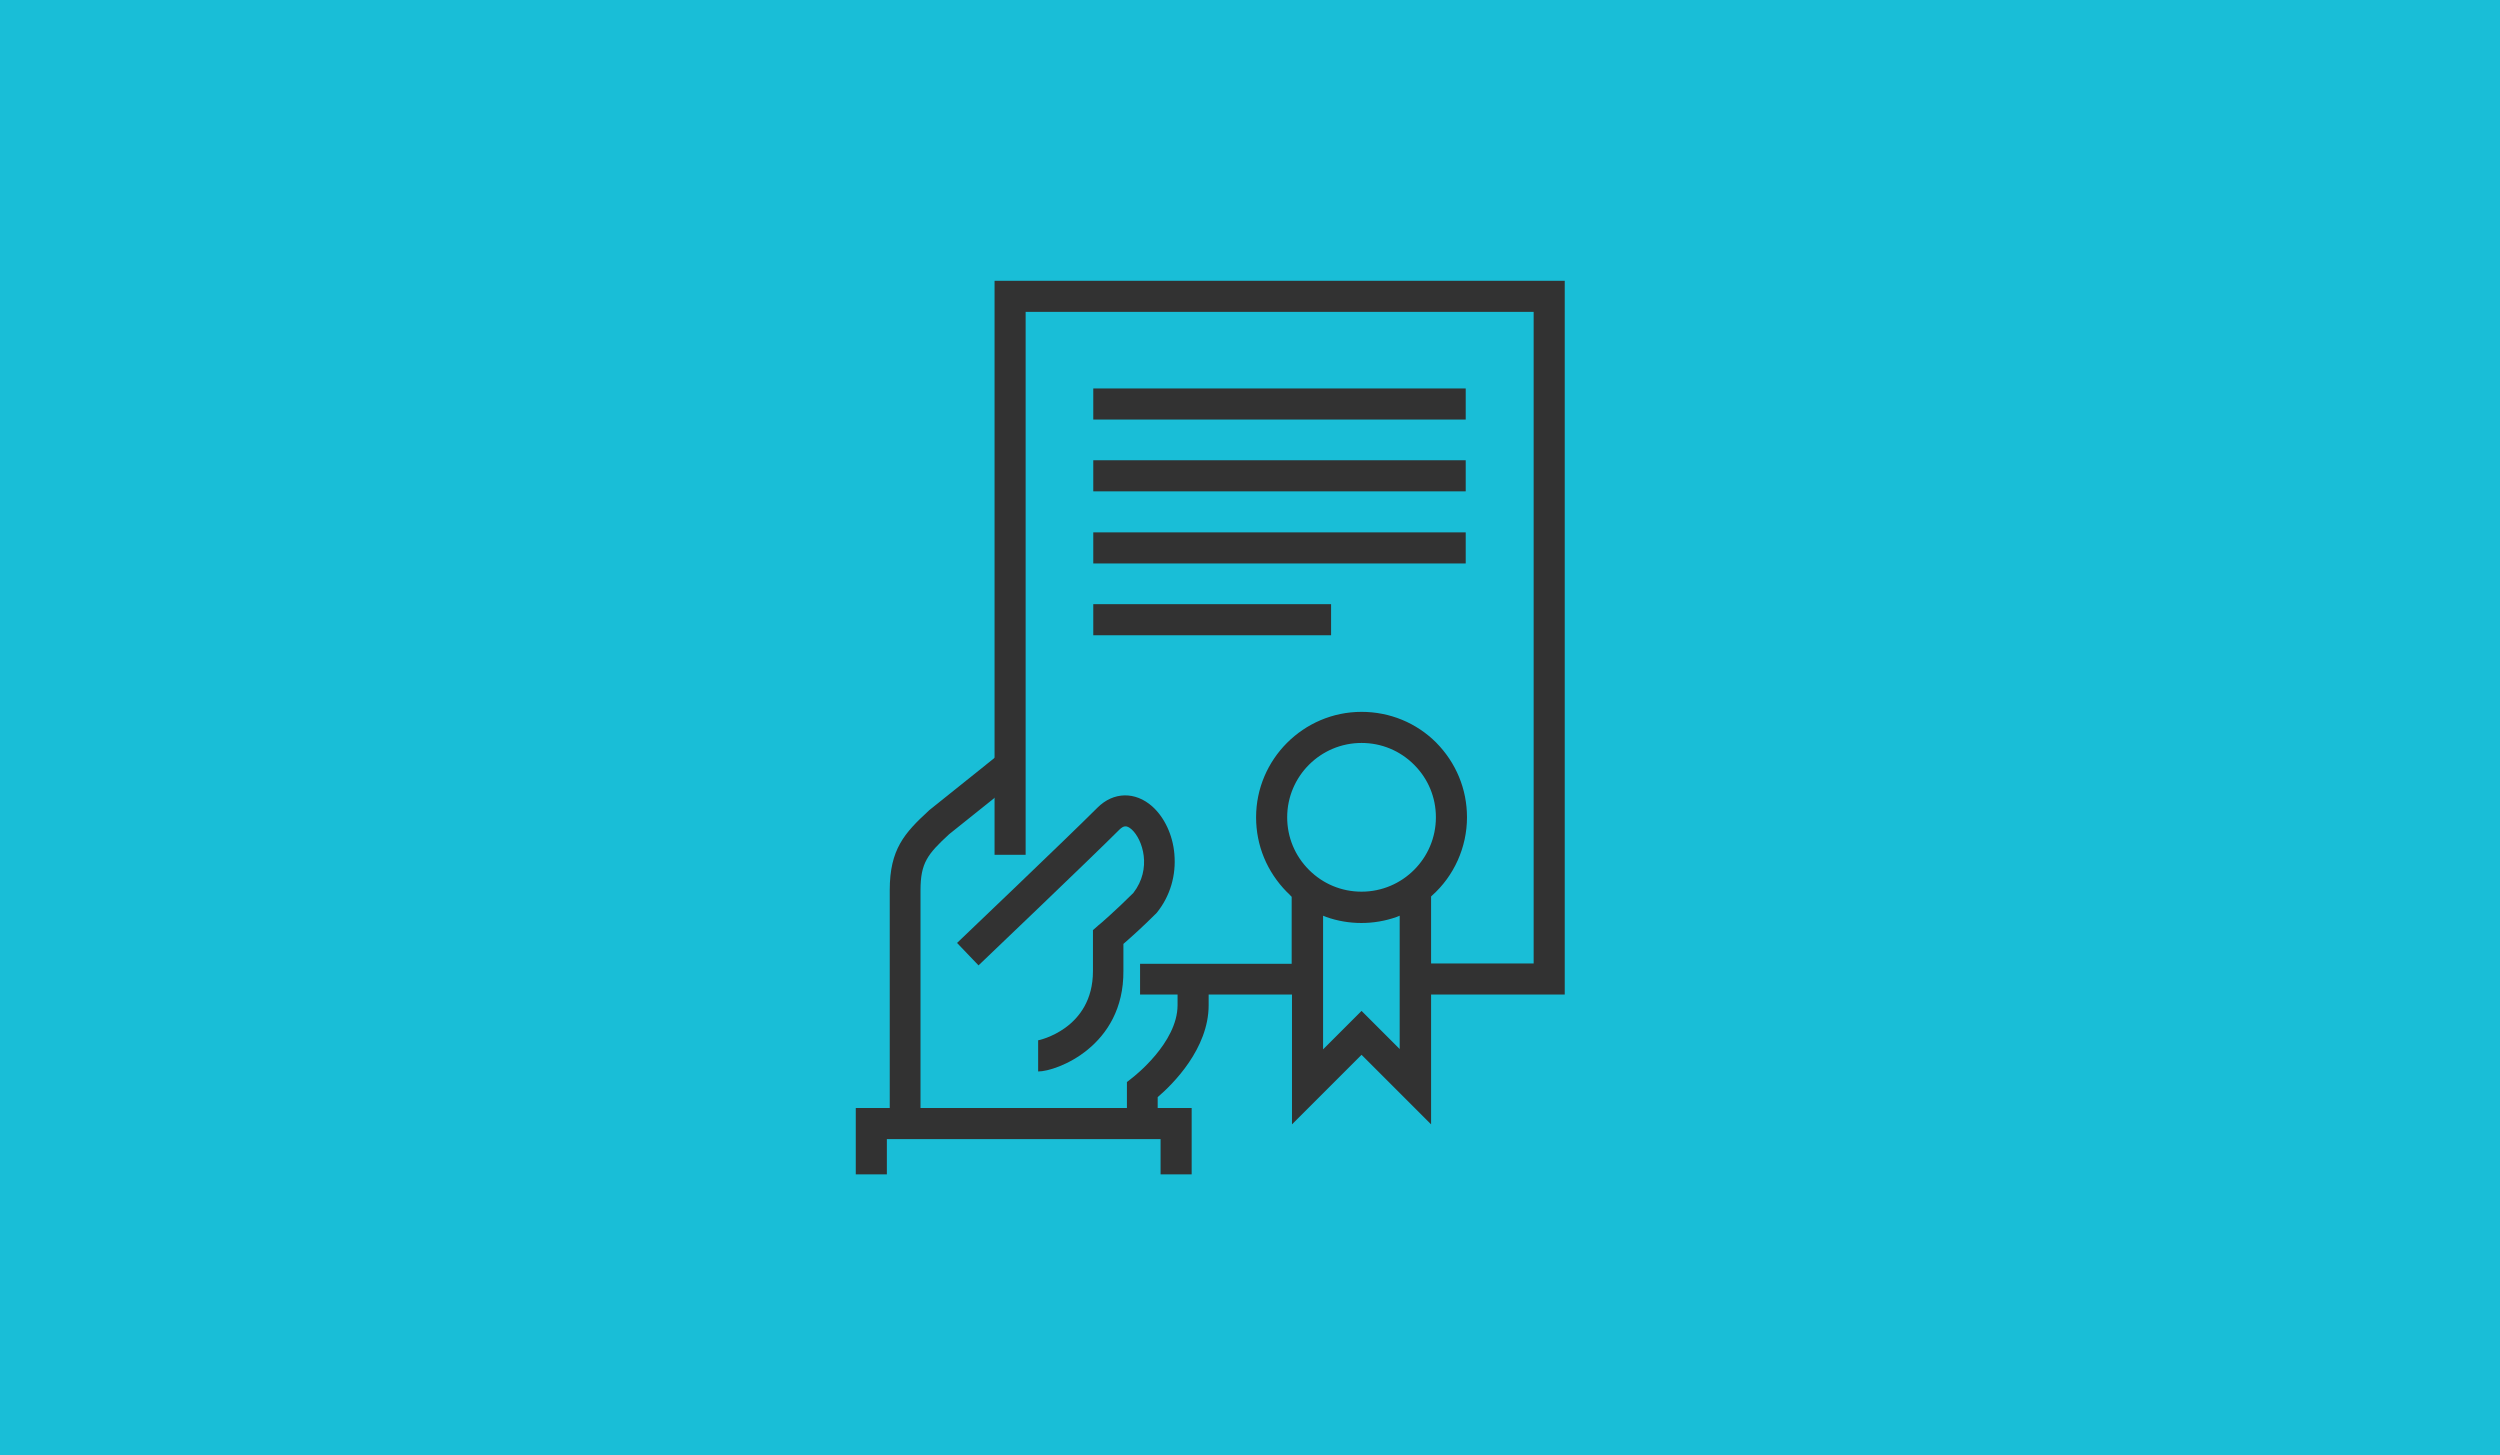 <?xml version="1.0" encoding="utf-8"?>
<!-- Generator: Adobe Illustrator 26.2.1, SVG Export Plug-In . SVG Version: 6.00 Build 0)  -->
<svg version="1.1" id="Layer_1" xmlns="http://www.w3.org/2000/svg" xmlns:xlink="http://www.w3.org/1999/xlink" x="0px" y="0px"
	 viewBox="0 0 780 454" style="enable-background:new 0 0 780 454;" xml:space="preserve">
<style type="text/css">
	.st0{fill:#19BED7;}
	.st1{fill:#323232;}
</style>
<rect class="st0" width="780" height="454"/>
<g>
	<path class="st1" d="M355.8,310.3h47.3v40.5l21.7-21.7l21.7,21.7v-40.5h41.7v-44.4v-5.5V87.6H310.3v179.1h9.7V97.3h158.5v168.6h0
		v34.7h-32v-20.9l0.2-0.2c7-6.2,11-15.2,11-24.5c0-8.8-3.4-17-9.6-23.3c-6.2-6.2-14.5-9.6-23.3-9.6h0c-18.1,0-32.9,14.8-32.9,32.9
		c0,8.8,3.4,17,9.6,23.3c0.4,0.4,0.9,0.8,1.3,1.3l0.2,0.2v20.9h-47.3V310.3z M424.8,278.2L424.8,278.2c-6.2,0-12-2.4-16.4-6.8
		c-4.4-4.4-6.8-10.2-6.8-16.4c0-12.8,10.4-23.2,23.2-23.2c6.2,0,12,2.4,16.4,6.8c4.4,4.4,6.8,10.2,6.8,16.4
		C448,267.8,437.6,278.2,424.8,278.2 M436.8,327.4l-12-12l-12,12v-41.7l1,0.4c7,2.5,14.9,2.5,21.9,0l1-0.4V327.4z"/>
</g>
<rect x="341.1" y="143.6" class="st1" width="116.2" height="9.7"/>
<rect x="341.1" y="166.1" class="st1" width="116.2" height="9.7"/>
<rect x="341.1" y="121.2" class="st1" width="116.2" height="9.7"/>
<rect x="341.1" y="188.5" class="st1" width="74.2" height="9.7"/>
<g>
	<path class="st1" d="M323.9,334.3v-9.7l-0.1,0c0.2,0,17.2-3.5,17.2-21.6v-12.8l1.7-1.5c0.1,0,5.5-4.7,10.9-10.1
		c5.9-7.6,2.9-16.7-0.5-19.8c-1.7-1.5-2.6-1.1-3.8,0c-9.7,9.7-43.6,42-44,42.4l-6.7-7c0.3-0.3,34.2-32.6,43.8-42.2
		c5-5,11.8-5.1,17.1-0.4c3.8,3.4,6.4,8.9,6.9,14.8c0.6,6.7-1.3,13.2-5.5,18.4l-0.4,0.4c-3.9,3.9-7.8,7.4-10,9.3v8.4
		C350.7,326.5,329.6,334.3,323.9,334.3"/>
</g>
<polygon class="st1" points="371.8,366.4 362.1,366.4 362.1,355.4 276.7,355.4 276.7,366.4 267,366.4 267,345.7 371.8,345.7 "/>
<g>
	<path class="st1" d="M277.6,350.6l0-72.9c0-12.7,4.6-17.8,12.1-24.7l0.2-0.2l21.1-16.9l6.1,7.6l-21,16.8c-6.7,6.2-8.9,8.9-8.9,17.5
		l0,72.9L277.6,350.6z"/>
	<path class="st1" d="M361.3,350.6h-9.7v-13l1.9-1.5c0.1-0.1,13.9-10.7,13.9-22.5V303h9.7v10.6c0,13.6-11.2,24.7-15.9,28.7V350.6z"
		/>
</g>
</svg>

